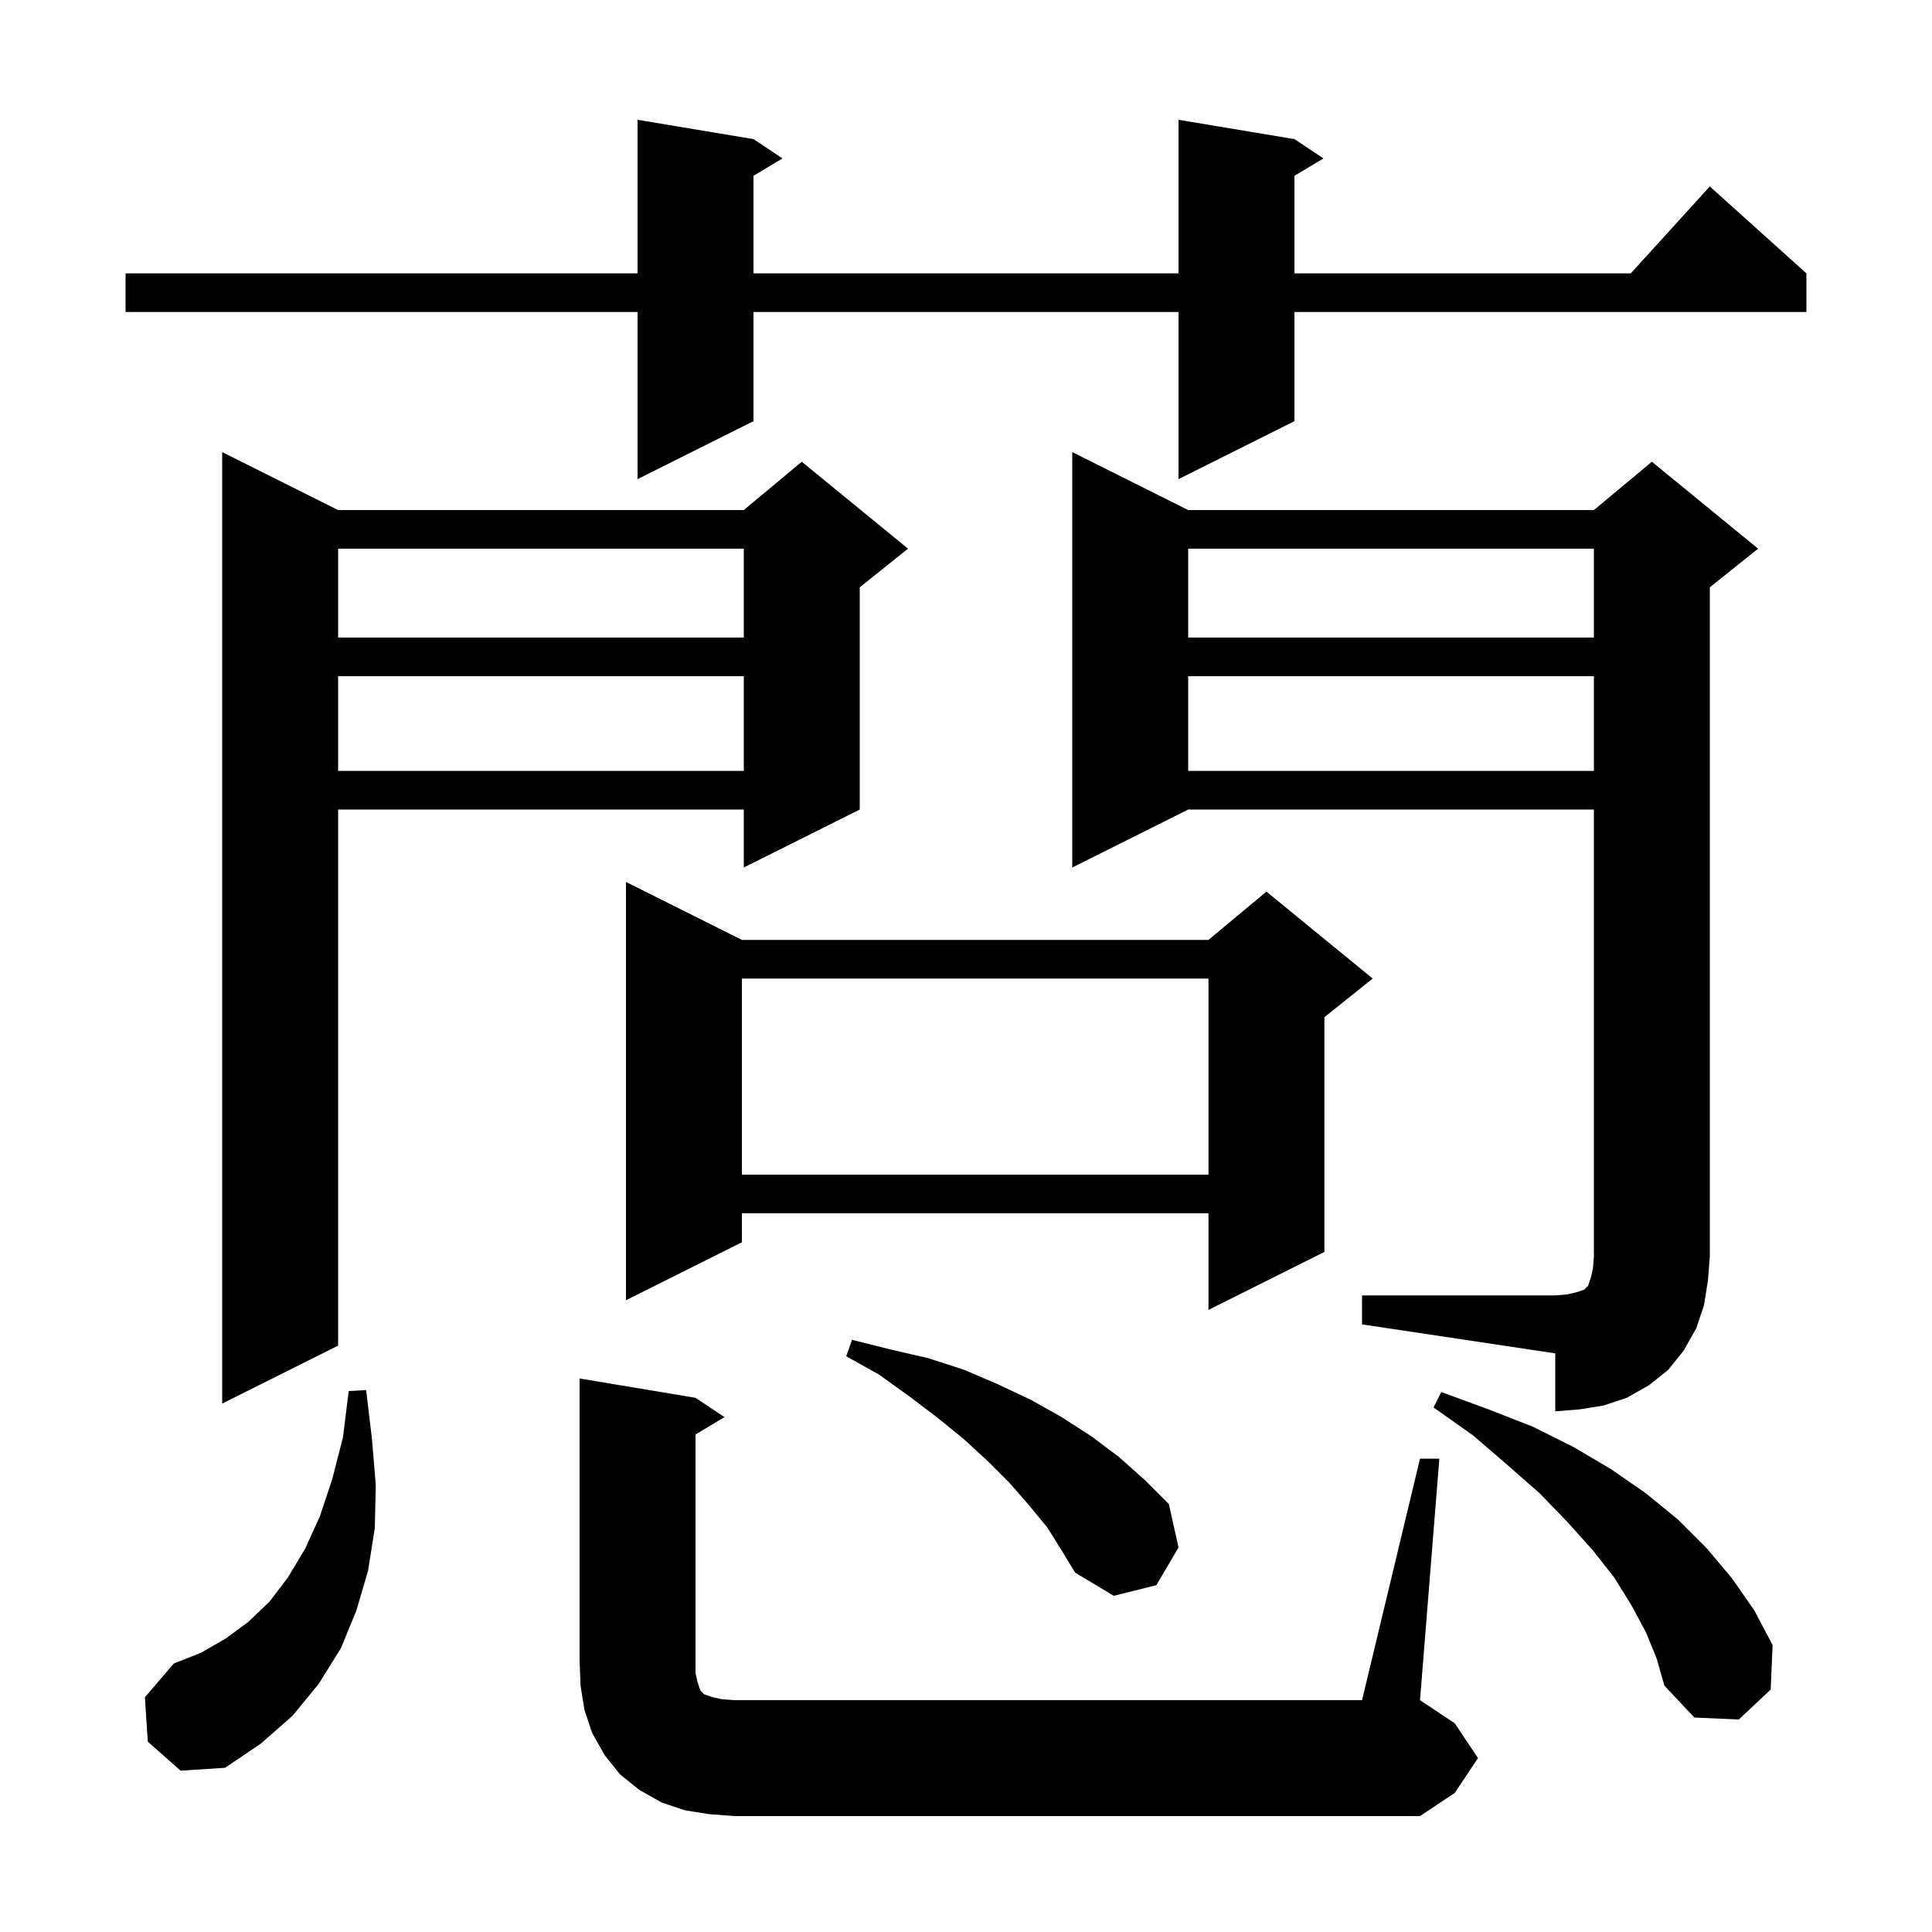 <svg xmlns="http://www.w3.org/2000/svg" xmlns:xlink="http://www.w3.org/1999/xlink" version="1.1" baseProfile="full" viewBox="0 0 200 200" width="200" height="200">
<g fill="black">
<path d="M 73.4 187.8 L 70.9 187.4 L 68.5 186.6 L 66.2 185.3 L 64.2 183.7 L 62.6 181.7 L 61.3 179.4 L 60.5 177.0 L 60.1 174.5 L 60.0 172.0 L 60.0 142.7 L 72.0 144.7 L 75.0 146.7 L 72.0 148.5 L 72.0 173.2 L 72.2 174.1 L 72.5 175.0 L 72.9 175.4 L 73.8 175.7 L 74.7 175.9 L 76.0 176.0 L 141.0 176.0 L 147.0 151.0 L 149.0 151.0 L 147.0 176.0 L 150.6 178.4 L 153.0 182.0 L 150.6 185.6 L 147.0 188.0 L 76.0 188.0 Z M 15.3 180.3 L 15.0 175.7 L 18.0 172.2 L 20.8 171.1 L 23.4 169.6 L 25.7 167.9 L 27.9 165.8 L 29.8 163.3 L 31.6 160.3 L 33.1 157.0 L 34.4 153.1 L 35.5 148.8 L 36.1 144.0 L 37.9 143.9 L 38.5 148.9 L 38.9 153.7 L 38.8 158.2 L 38.1 162.6 L 36.9 166.7 L 35.3 170.6 L 33.0 174.3 L 30.3 177.6 L 27.0 180.5 L 23.3 183.0 L 18.7 183.3 Z M 170.4 169.0 L 168.9 166.2 L 167.1 163.3 L 164.9 160.5 L 162.3 157.6 L 159.4 154.6 L 156.1 151.7 L 152.5 148.6 L 148.4 145.7 L 149.2 144.1 L 154.1 145.9 L 158.7 147.7 L 162.9 149.8 L 166.8 152.1 L 170.4 154.6 L 173.7 157.3 L 176.7 160.3 L 179.3 163.4 L 181.6 166.7 L 183.5 170.3 L 183.3 174.9 L 180.0 178.0 L 175.4 177.8 L 172.3 174.5 L 171.5 171.7 Z M 108.4 158.1 L 106.5 155.8 L 104.5 153.5 L 102.3 151.3 L 99.8 149.0 L 97.1 146.8 L 94.2 144.6 L 91.0 142.3 L 87.6 140.4 L 88.2 138.7 L 92.2 139.7 L 96.1 140.6 L 99.8 141.8 L 103.3 143.3 L 106.7 144.9 L 109.9 146.7 L 113.0 148.7 L 115.8 150.8 L 118.5 153.2 L 121.0 155.7 L 122.0 160.2 L 119.7 164.1 L 115.3 165.2 L 111.3 162.8 L 109.9 160.5 Z M 141.0 134.1 L 161.0 134.1 L 162.2 134.0 L 163.1 133.8 L 164.0 133.5 L 164.4 133.1 L 164.7 132.2 L 164.9 131.3 L 165.0 130.1 L 165.0 83.8 L 123.0 83.8 L 111.0 89.8 L 111.0 46.8 L 123.0 52.8 L 165.0 52.8 L 171.0 47.8 L 182.0 56.8 L 177.0 60.8 L 177.0 130.1 L 176.8 132.6 L 176.4 135.1 L 175.6 137.5 L 174.3 139.8 L 172.7 141.8 L 170.7 143.4 L 168.4 144.7 L 166.0 145.5 L 163.5 145.9 L 161.0 146.1 L 161.0 140.1 L 141.0 137.1 Z M 35.0 52.8 L 77.0 52.8 L 83.0 47.8 L 94.0 56.8 L 89.0 60.8 L 89.0 83.8 L 77.0 89.8 L 77.0 83.8 L 35.0 83.8 L 35.0 139.3 L 23.0 145.3 L 23.0 46.8 Z M 76.8 97.3 L 125.1 97.3 L 131.1 92.3 L 142.1 101.3 L 137.1 105.3 L 137.1 129.6 L 125.1 135.6 L 125.1 125.6 L 76.8 125.6 L 76.8 128.6 L 64.8 134.6 L 64.8 91.3 Z M 76.8 101.3 L 76.8 121.6 L 125.1 121.6 L 125.1 101.3 Z M 123.0 70.0 L 123.0 79.8 L 165.0 79.8 L 165.0 70.0 Z M 35.0 70.0 L 35.0 79.8 L 77.0 79.8 L 77.0 70.0 Z M 123.0 56.8 L 123.0 66.0 L 165.0 66.0 L 165.0 56.8 Z M 35.0 56.8 L 35.0 66.0 L 77.0 66.0 L 77.0 56.8 Z M 134.0 14.4 L 137.0 16.4 L 134.0 18.2 L 134.0 28.3 L 168.818 28.3 L 177.0 19.3 L 187.0 28.3 L 187.0 32.3 L 134.0 32.3 L 134.0 43.6 L 122.0 49.6 L 122.0 32.3 L 78.0 32.3 L 78.0 43.6 L 66.0 49.6 L 66.0 32.3 L 13.0 32.3 L 13.0 28.3 L 66.0 28.3 L 66.0 12.4 L 78.0 14.4 L 81.0 16.4 L 78.0 18.2 L 78.0 28.3 L 122.0 28.3 L 122.0 12.4 Z " />
</g>
</svg>
